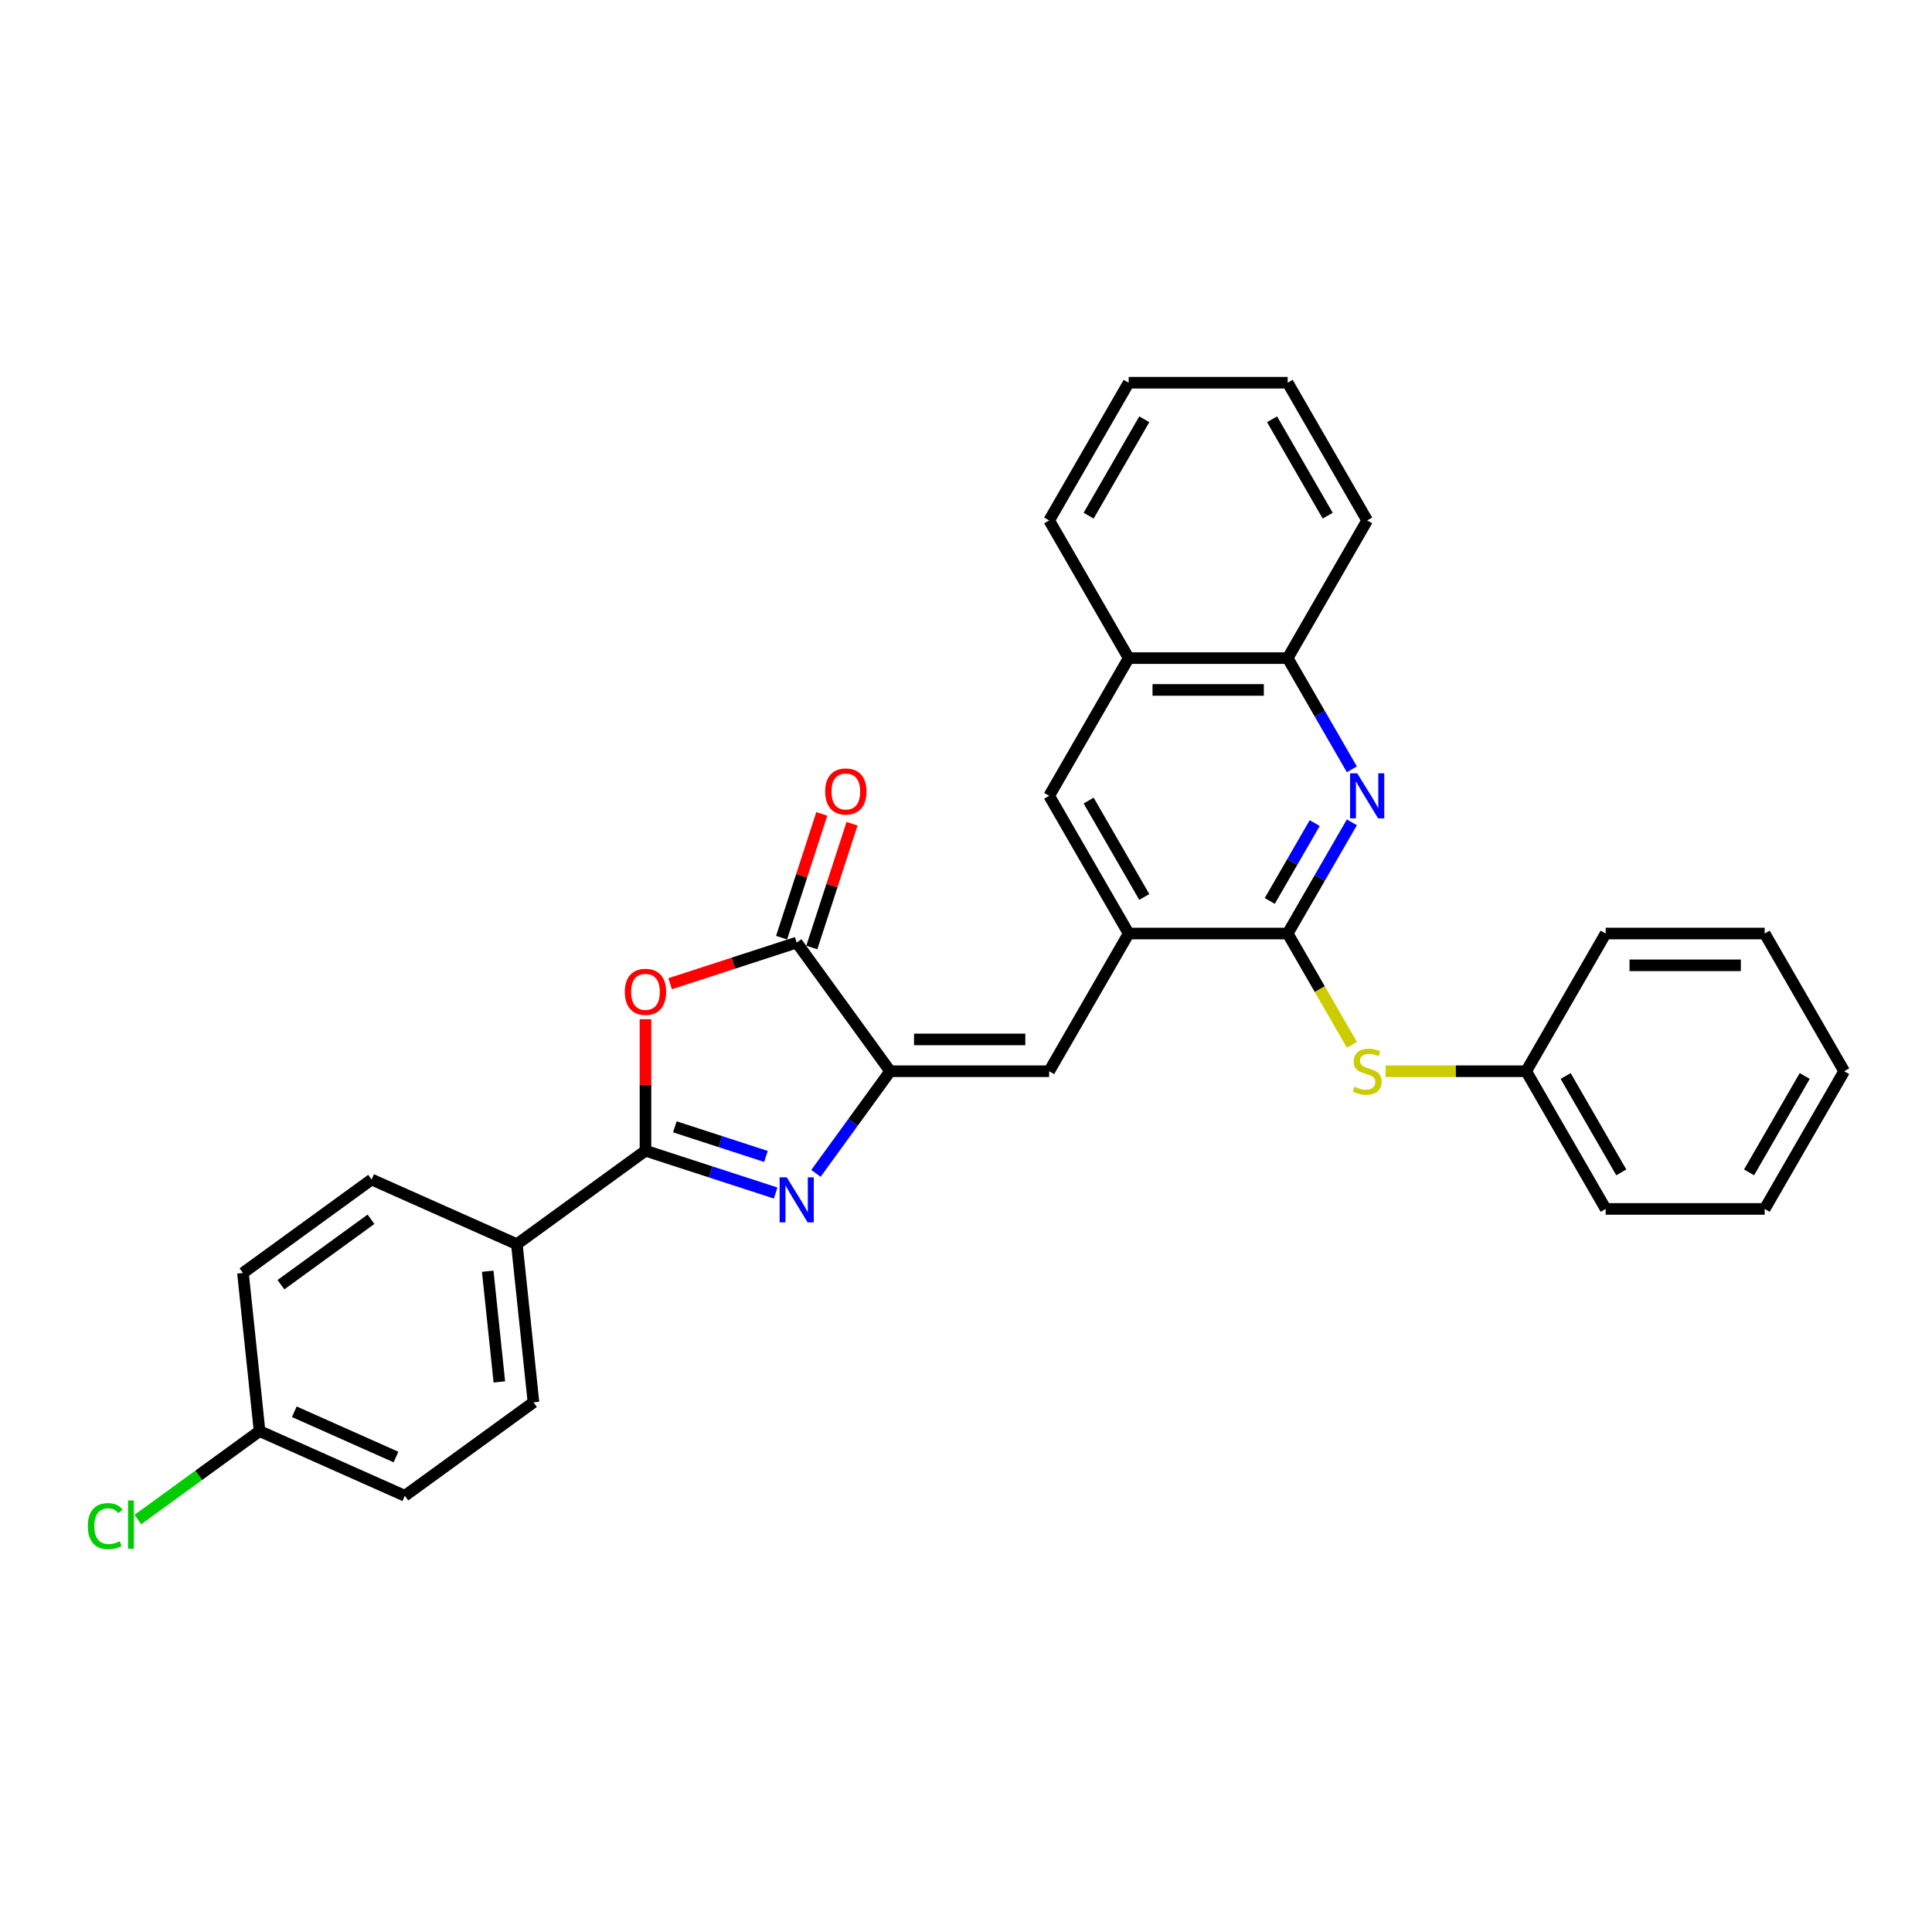 <?xml version='1.0' encoding='iso-8859-1'?>
<svg version='1.1' baseProfile='full'
              xmlns='http://www.w3.org/2000/svg'
                      xmlns:rdkit='http://www.rdkit.org/xml'
                      xmlns:xlink='http://www.w3.org/1999/xlink'
                  xml:space='preserve'
width='1000px' height='1000px' viewBox='0 0 1000 1000'>
<!-- END OF HEADER -->
<rect style='opacity:1.0;fill:#FFFFFF;stroke:none' width='1000' height='1000' x='0' y='0'> </rect>
<path class='bond-0' d='M 401.477,617.507 L 367.789,606.561' style='fill:none;fill-rule:evenodd;stroke:#0000FF;stroke-width:6px;stroke-linecap:butt;stroke-linejoin:miter;stroke-opacity:1' />
<path class='bond-0' d='M 367.789,606.561 L 334.101,595.615' style='fill:none;fill-rule:evenodd;stroke:#000000;stroke-width:6px;stroke-linecap:butt;stroke-linejoin:miter;stroke-opacity:1' />
<path class='bond-0' d='M 396.457,598.569 L 372.875,590.907' style='fill:none;fill-rule:evenodd;stroke:#0000FF;stroke-width:6px;stroke-linecap:butt;stroke-linejoin:miter;stroke-opacity:1' />
<path class='bond-0' d='M 372.875,590.907 L 349.294,583.245' style='fill:none;fill-rule:evenodd;stroke:#000000;stroke-width:6px;stroke-linecap:butt;stroke-linejoin:miter;stroke-opacity:1' />
<path class='bond-1' d='M 422.335,607.336 L 441.541,580.901' style='fill:none;fill-rule:evenodd;stroke:#0000FF;stroke-width:6px;stroke-linecap:butt;stroke-linejoin:miter;stroke-opacity:1' />
<path class='bond-1' d='M 441.541,580.901 L 460.748,554.465' style='fill:none;fill-rule:evenodd;stroke:#000000;stroke-width:6px;stroke-linecap:butt;stroke-linejoin:miter;stroke-opacity:1' />
<path class='bond-2' d='M 334.101,595.615 L 334.101,561.568' style='fill:none;fill-rule:evenodd;stroke:#000000;stroke-width:6px;stroke-linecap:butt;stroke-linejoin:miter;stroke-opacity:1' />
<path class='bond-2' d='M 334.101,561.568 L 334.101,527.52' style='fill:none;fill-rule:evenodd;stroke:#FF0000;stroke-width:6px;stroke-linecap:butt;stroke-linejoin:miter;stroke-opacity:1' />
<path class='bond-11' d='M 334.101,595.615 L 267.52,643.99' style='fill:none;fill-rule:evenodd;stroke:#000000;stroke-width:6px;stroke-linecap:butt;stroke-linejoin:miter;stroke-opacity:1' />
<path class='bond-3' d='M 460.748,554.465 L 412.373,487.884' style='fill:none;fill-rule:evenodd;stroke:#000000;stroke-width:6px;stroke-linecap:butt;stroke-linejoin:miter;stroke-opacity:1' />
<path class='bond-6' d='M 460.748,554.465 L 543.047,554.465' style='fill:none;fill-rule:evenodd;stroke:#000000;stroke-width:6px;stroke-linecap:butt;stroke-linejoin:miter;stroke-opacity:1' />
<path class='bond-6' d='M 473.093,538.005 L 530.702,538.005' style='fill:none;fill-rule:evenodd;stroke:#000000;stroke-width:6px;stroke-linecap:butt;stroke-linejoin:miter;stroke-opacity:1' />
<path class='bond-30' d='M 346.858,509.171 L 379.615,498.527' style='fill:none;fill-rule:evenodd;stroke:#FF0000;stroke-width:6px;stroke-linecap:butt;stroke-linejoin:miter;stroke-opacity:1' />
<path class='bond-30' d='M 379.615,498.527 L 412.373,487.884' style='fill:none;fill-rule:evenodd;stroke:#000000;stroke-width:6px;stroke-linecap:butt;stroke-linejoin:miter;stroke-opacity:1' />
<path class='bond-13' d='M 420.2,490.427 L 430.608,458.393' style='fill:none;fill-rule:evenodd;stroke:#000000;stroke-width:6px;stroke-linecap:butt;stroke-linejoin:miter;stroke-opacity:1' />
<path class='bond-13' d='M 430.608,458.393 L 441.017,426.36' style='fill:none;fill-rule:evenodd;stroke:#FF0000;stroke-width:6px;stroke-linecap:butt;stroke-linejoin:miter;stroke-opacity:1' />
<path class='bond-13' d='M 404.546,485.34 L 414.954,453.307' style='fill:none;fill-rule:evenodd;stroke:#000000;stroke-width:6px;stroke-linecap:butt;stroke-linejoin:miter;stroke-opacity:1' />
<path class='bond-13' d='M 414.954,453.307 L 425.362,421.274' style='fill:none;fill-rule:evenodd;stroke:#FF0000;stroke-width:6px;stroke-linecap:butt;stroke-linejoin:miter;stroke-opacity:1' />
<path class='bond-4' d='M 666.497,483.192 L 584.197,483.192' style='fill:none;fill-rule:evenodd;stroke:#000000;stroke-width:6px;stroke-linecap:butt;stroke-linejoin:miter;stroke-opacity:1' />
<path class='bond-5' d='M 666.497,483.192 L 683.114,454.411' style='fill:none;fill-rule:evenodd;stroke:#000000;stroke-width:6px;stroke-linecap:butt;stroke-linejoin:miter;stroke-opacity:1' />
<path class='bond-5' d='M 683.114,454.411 L 699.73,425.629' style='fill:none;fill-rule:evenodd;stroke:#0000FF;stroke-width:6px;stroke-linecap:butt;stroke-linejoin:miter;stroke-opacity:1' />
<path class='bond-5' d='M 657.227,466.327 L 668.859,446.181' style='fill:none;fill-rule:evenodd;stroke:#000000;stroke-width:6px;stroke-linecap:butt;stroke-linejoin:miter;stroke-opacity:1' />
<path class='bond-5' d='M 668.859,446.181 L 680.491,426.034' style='fill:none;fill-rule:evenodd;stroke:#0000FF;stroke-width:6px;stroke-linecap:butt;stroke-linejoin:miter;stroke-opacity:1' />
<path class='bond-8' d='M 666.497,483.192 L 683.123,511.989' style='fill:none;fill-rule:evenodd;stroke:#000000;stroke-width:6px;stroke-linecap:butt;stroke-linejoin:miter;stroke-opacity:1' />
<path class='bond-8' d='M 683.123,511.989 L 699.749,540.787' style='fill:none;fill-rule:evenodd;stroke:#CCCC00;stroke-width:6px;stroke-linecap:butt;stroke-linejoin:miter;stroke-opacity:1' />
<path class='bond-32' d='M 699.73,398.207 L 683.114,369.426' style='fill:none;fill-rule:evenodd;stroke:#0000FF;stroke-width:6px;stroke-linecap:butt;stroke-linejoin:miter;stroke-opacity:1' />
<path class='bond-32' d='M 683.114,369.426 L 666.497,340.645' style='fill:none;fill-rule:evenodd;stroke:#000000;stroke-width:6px;stroke-linecap:butt;stroke-linejoin:miter;stroke-opacity:1' />
<path class='bond-7' d='M 543.047,554.465 L 584.197,483.192' style='fill:none;fill-rule:evenodd;stroke:#000000;stroke-width:6px;stroke-linecap:butt;stroke-linejoin:miter;stroke-opacity:1' />
<path class='bond-9' d='M 584.197,483.192 L 543.047,411.918' style='fill:none;fill-rule:evenodd;stroke:#000000;stroke-width:6px;stroke-linecap:butt;stroke-linejoin:miter;stroke-opacity:1' />
<path class='bond-9' d='M 592.279,464.271 L 563.474,414.379' style='fill:none;fill-rule:evenodd;stroke:#000000;stroke-width:6px;stroke-linecap:butt;stroke-linejoin:miter;stroke-opacity:1' />
<path class='bond-16' d='M 717.177,554.465 L 753.561,554.465' style='fill:none;fill-rule:evenodd;stroke:#CCCC00;stroke-width:6px;stroke-linecap:butt;stroke-linejoin:miter;stroke-opacity:1' />
<path class='bond-16' d='M 753.561,554.465 L 789.946,554.465' style='fill:none;fill-rule:evenodd;stroke:#000000;stroke-width:6px;stroke-linecap:butt;stroke-linejoin:miter;stroke-opacity:1' />
<path class='bond-12' d='M 543.047,411.918 L 584.197,340.645' style='fill:none;fill-rule:evenodd;stroke:#000000;stroke-width:6px;stroke-linecap:butt;stroke-linejoin:miter;stroke-opacity:1' />
<path class='bond-10' d='M 666.497,340.645 L 584.197,340.645' style='fill:none;fill-rule:evenodd;stroke:#000000;stroke-width:6px;stroke-linecap:butt;stroke-linejoin:miter;stroke-opacity:1' />
<path class='bond-10' d='M 654.152,357.105 L 596.542,357.105' style='fill:none;fill-rule:evenodd;stroke:#000000;stroke-width:6px;stroke-linecap:butt;stroke-linejoin:miter;stroke-opacity:1' />
<path class='bond-21' d='M 666.497,340.645 L 707.647,269.371' style='fill:none;fill-rule:evenodd;stroke:#000000;stroke-width:6px;stroke-linecap:butt;stroke-linejoin:miter;stroke-opacity:1' />
<path class='bond-14' d='M 267.52,643.99 L 276.122,725.838' style='fill:none;fill-rule:evenodd;stroke:#000000;stroke-width:6px;stroke-linecap:butt;stroke-linejoin:miter;stroke-opacity:1' />
<path class='bond-14' d='M 252.44,657.988 L 258.462,715.282' style='fill:none;fill-rule:evenodd;stroke:#000000;stroke-width:6px;stroke-linecap:butt;stroke-linejoin:miter;stroke-opacity:1' />
<path class='bond-15' d='M 267.52,643.99 L 192.335,610.515' style='fill:none;fill-rule:evenodd;stroke:#000000;stroke-width:6px;stroke-linecap:butt;stroke-linejoin:miter;stroke-opacity:1' />
<path class='bond-22' d='M 584.197,340.645 L 543.047,269.371' style='fill:none;fill-rule:evenodd;stroke:#000000;stroke-width:6px;stroke-linecap:butt;stroke-linejoin:miter;stroke-opacity:1' />
<path class='bond-19' d='M 276.122,725.838 L 209.54,774.213' style='fill:none;fill-rule:evenodd;stroke:#000000;stroke-width:6px;stroke-linecap:butt;stroke-linejoin:miter;stroke-opacity:1' />
<path class='bond-18' d='M 192.335,610.515 L 125.753,658.89' style='fill:none;fill-rule:evenodd;stroke:#000000;stroke-width:6px;stroke-linecap:butt;stroke-linejoin:miter;stroke-opacity:1' />
<path class='bond-18' d='M 192.023,631.088 L 145.416,664.95' style='fill:none;fill-rule:evenodd;stroke:#000000;stroke-width:6px;stroke-linecap:butt;stroke-linejoin:miter;stroke-opacity:1' />
<path class='bond-23' d='M 789.946,554.465 L 831.096,625.739' style='fill:none;fill-rule:evenodd;stroke:#000000;stroke-width:6px;stroke-linecap:butt;stroke-linejoin:miter;stroke-opacity:1' />
<path class='bond-23' d='M 810.373,556.926 L 839.178,606.818' style='fill:none;fill-rule:evenodd;stroke:#000000;stroke-width:6px;stroke-linecap:butt;stroke-linejoin:miter;stroke-opacity:1' />
<path class='bond-24' d='M 789.946,554.465 L 831.096,483.192' style='fill:none;fill-rule:evenodd;stroke:#000000;stroke-width:6px;stroke-linecap:butt;stroke-linejoin:miter;stroke-opacity:1' />
<path class='bond-17' d='M 134.356,740.739 L 125.753,658.89' style='fill:none;fill-rule:evenodd;stroke:#000000;stroke-width:6px;stroke-linecap:butt;stroke-linejoin:miter;stroke-opacity:1' />
<path class='bond-20' d='M 134.356,740.739 L 102.851,763.628' style='fill:none;fill-rule:evenodd;stroke:#000000;stroke-width:6px;stroke-linecap:butt;stroke-linejoin:miter;stroke-opacity:1' />
<path class='bond-20' d='M 102.851,763.628 L 71.346,786.518' style='fill:none;fill-rule:evenodd;stroke:#00CC00;stroke-width:6px;stroke-linecap:butt;stroke-linejoin:miter;stroke-opacity:1' />
<path class='bond-31' d='M 134.356,740.739 L 209.54,774.213' style='fill:none;fill-rule:evenodd;stroke:#000000;stroke-width:6px;stroke-linecap:butt;stroke-linejoin:miter;stroke-opacity:1' />
<path class='bond-31' d='M 152.329,730.723 L 204.958,754.155' style='fill:none;fill-rule:evenodd;stroke:#000000;stroke-width:6px;stroke-linecap:butt;stroke-linejoin:miter;stroke-opacity:1' />
<path class='bond-33' d='M 707.647,269.371 L 666.497,198.097' style='fill:none;fill-rule:evenodd;stroke:#000000;stroke-width:6px;stroke-linecap:butt;stroke-linejoin:miter;stroke-opacity:1' />
<path class='bond-33' d='M 687.219,266.91 L 658.414,217.018' style='fill:none;fill-rule:evenodd;stroke:#000000;stroke-width:6px;stroke-linecap:butt;stroke-linejoin:miter;stroke-opacity:1' />
<path class='bond-25' d='M 543.047,269.371 L 584.197,198.097' style='fill:none;fill-rule:evenodd;stroke:#000000;stroke-width:6px;stroke-linecap:butt;stroke-linejoin:miter;stroke-opacity:1' />
<path class='bond-25' d='M 563.474,266.91 L 592.279,217.018' style='fill:none;fill-rule:evenodd;stroke:#000000;stroke-width:6px;stroke-linecap:butt;stroke-linejoin:miter;stroke-opacity:1' />
<path class='bond-28' d='M 831.096,625.739 L 913.396,625.739' style='fill:none;fill-rule:evenodd;stroke:#000000;stroke-width:6px;stroke-linecap:butt;stroke-linejoin:miter;stroke-opacity:1' />
<path class='bond-27' d='M 831.096,483.192 L 913.396,483.192' style='fill:none;fill-rule:evenodd;stroke:#000000;stroke-width:6px;stroke-linecap:butt;stroke-linejoin:miter;stroke-opacity:1' />
<path class='bond-27' d='M 843.441,499.652 L 901.051,499.652' style='fill:none;fill-rule:evenodd;stroke:#000000;stroke-width:6px;stroke-linecap:butt;stroke-linejoin:miter;stroke-opacity:1' />
<path class='bond-26' d='M 584.197,198.097 L 666.497,198.097' style='fill:none;fill-rule:evenodd;stroke:#000000;stroke-width:6px;stroke-linecap:butt;stroke-linejoin:miter;stroke-opacity:1' />
<path class='bond-29' d='M 913.396,483.192 L 954.545,554.465' style='fill:none;fill-rule:evenodd;stroke:#000000;stroke-width:6px;stroke-linecap:butt;stroke-linejoin:miter;stroke-opacity:1' />
<path class='bond-34' d='M 913.396,625.739 L 954.545,554.465' style='fill:none;fill-rule:evenodd;stroke:#000000;stroke-width:6px;stroke-linecap:butt;stroke-linejoin:miter;stroke-opacity:1' />
<path class='bond-34' d='M 905.313,606.818 L 934.118,556.926' style='fill:none;fill-rule:evenodd;stroke:#000000;stroke-width:6px;stroke-linecap:butt;stroke-linejoin:miter;stroke-opacity:1' />
<path  class='atom-0' d='M 407.221 609.394
L 414.859 621.738
Q 415.616 622.956, 416.834 625.162
Q 418.052 627.368, 418.118 627.499
L 418.118 609.394
L 421.212 609.394
L 421.212 632.701
L 418.019 632.701
L 409.822 619.204
Q 408.867 617.623, 407.847 615.813
Q 406.859 614.002, 406.563 613.443
L 406.563 632.701
L 403.534 632.701
L 403.534 609.394
L 407.221 609.394
' fill='#0000FF'/>
<path  class='atom-3' d='M 323.403 513.381
Q 323.403 507.785, 326.168 504.658
Q 328.933 501.53, 334.101 501.53
Q 339.27 501.53, 342.035 504.658
Q 344.8 507.785, 344.8 513.381
Q 344.8 519.044, 342.002 522.27
Q 339.204 525.463, 334.101 525.463
Q 328.966 525.463, 326.168 522.27
Q 323.403 519.076, 323.403 513.381
M 334.101 522.829
Q 337.657 522.829, 339.566 520.459
Q 341.508 518.056, 341.508 513.381
Q 341.508 508.805, 339.566 506.501
Q 337.657 504.164, 334.101 504.164
Q 330.546 504.164, 328.604 506.468
Q 326.694 508.773, 326.694 513.381
Q 326.694 518.089, 328.604 520.459
Q 330.546 522.829, 334.101 522.829
' fill='#FF0000'/>
<path  class='atom-6' d='M 702.495 400.265
L 710.132 412.609
Q 710.889 413.828, 712.107 416.033
Q 713.325 418.239, 713.391 418.37
L 713.391 400.265
L 716.486 400.265
L 716.486 423.572
L 713.292 423.572
L 705.095 410.075
Q 704.141 408.494, 703.12 406.684
Q 702.132 404.873, 701.836 404.314
L 701.836 423.572
L 698.808 423.572
L 698.808 400.265
L 702.495 400.265
' fill='#0000FF'/>
<path  class='atom-9' d='M 701.063 562.465
Q 701.326 562.564, 702.412 563.024
Q 703.499 563.485, 704.684 563.782
Q 705.902 564.045, 707.087 564.045
Q 709.293 564.045, 710.576 562.992
Q 711.86 561.905, 711.86 560.029
Q 711.86 558.745, 711.202 557.955
Q 710.576 557.165, 709.589 556.737
Q 708.601 556.309, 706.955 555.815
Q 704.881 555.19, 703.63 554.597
Q 702.412 554.004, 701.523 552.753
Q 700.668 551.503, 700.668 549.396
Q 700.668 546.466, 702.643 544.655
Q 704.651 542.845, 708.601 542.845
Q 711.301 542.845, 714.362 544.128
L 713.605 546.663
Q 710.807 545.511, 708.7 545.511
Q 706.428 545.511, 705.178 546.466
Q 703.927 547.388, 703.959 549.001
Q 703.959 550.252, 704.585 551.009
Q 705.243 551.766, 706.165 552.194
Q 707.12 552.622, 708.7 553.116
Q 710.807 553.774, 712.058 554.432
Q 713.309 555.091, 714.198 556.441
Q 715.119 557.757, 715.119 560.029
Q 715.119 563.255, 712.947 565
Q 710.807 566.712, 707.219 566.712
Q 705.145 566.712, 703.564 566.251
Q 702.017 565.823, 700.174 565.066
L 701.063 562.465
' fill='#CCCC00'/>
<path  class='atom-14' d='M 427.106 409.678
Q 427.106 404.081, 429.871 400.954
Q 432.637 397.827, 437.805 397.827
Q 442.973 397.827, 445.739 400.954
Q 448.504 404.081, 448.504 409.678
Q 448.504 415.34, 445.706 418.566
Q 442.908 421.759, 437.805 421.759
Q 432.67 421.759, 429.871 418.566
Q 427.106 415.373, 427.106 409.678
M 437.805 419.126
Q 441.36 419.126, 443.27 416.756
Q 445.212 414.352, 445.212 409.678
Q 445.212 405.102, 443.27 402.797
Q 441.36 400.46, 437.805 400.46
Q 434.25 400.46, 432.307 402.765
Q 430.398 405.069, 430.398 409.678
Q 430.398 414.385, 432.307 416.756
Q 434.25 419.126, 437.805 419.126
' fill='#FF0000'/>
<path  class='atom-21' d='M 45.455 789.92
Q 45.455 784.126, 48.154 781.097
Q 50.886 778.036, 56.055 778.036
Q 60.861 778.036, 63.429 781.426
L 61.256 783.204
Q 59.38 780.735, 56.055 780.735
Q 52.532 780.735, 50.656 783.105
Q 48.812 785.443, 48.812 789.92
Q 48.812 794.529, 50.722 796.899
Q 52.664 799.269, 56.417 799.269
Q 58.985 799.269, 61.98 797.722
L 62.902 800.191
Q 61.684 800.981, 59.84 801.442
Q 57.997 801.903, 55.956 801.903
Q 50.886 801.903, 48.154 798.808
Q 45.455 795.714, 45.455 789.92
' fill='#00CC00'/>
<path  class='atom-21' d='M 66.26 776.62
L 69.288 776.62
L 69.288 801.606
L 66.26 801.606
L 66.26 776.62
' fill='#00CC00'/>
</svg>
